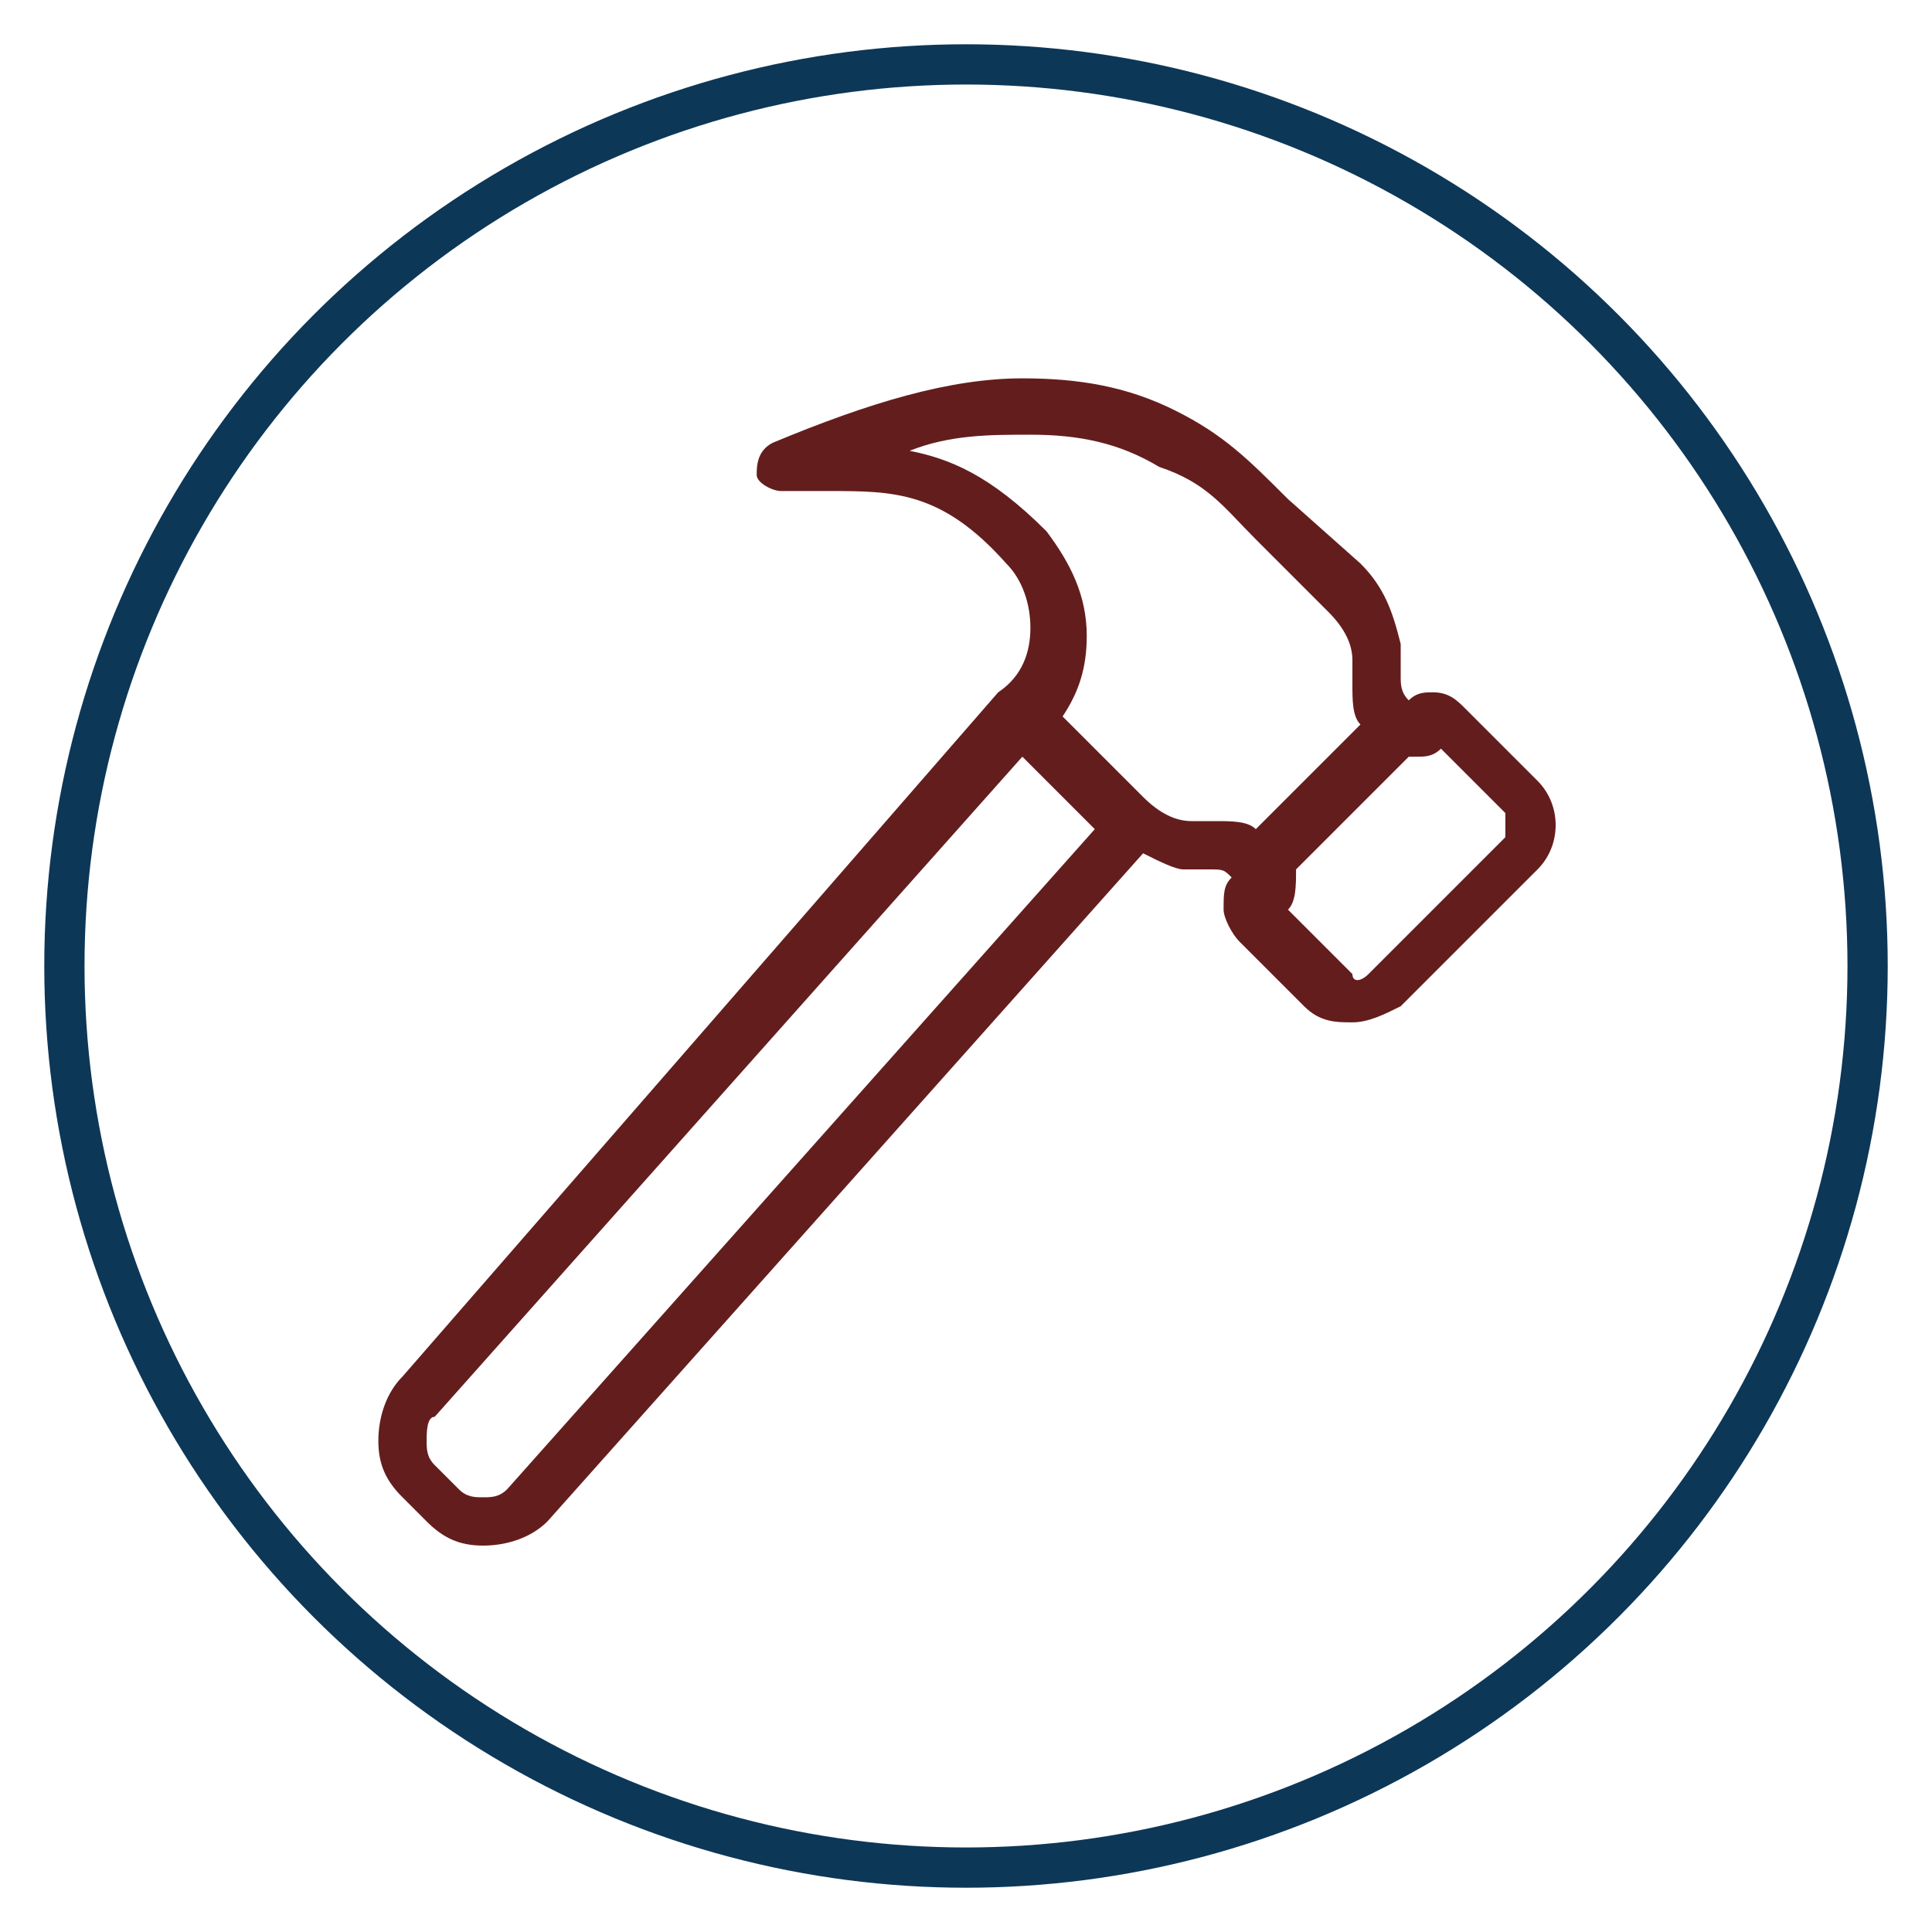 <?xml version="1.0" encoding="utf-8"?>
<!-- Generator: Adobe Illustrator 26.0.3, SVG Export Plug-In . SVG Version: 6.00 Build 0)  -->
<svg version="1.1" id="Layer_1" xmlns="http://www.w3.org/2000/svg" xmlns:xlink="http://www.w3.org/1999/xlink" x="0px" y="0px"
	 viewBox="0 0 24 24" style="enable-background:new 0 0 24 24;" xml:space="preserve">
<style type="text/css">
	.st0{fill:none;stroke:#0D3757;stroke-width:0.5;stroke-miterlimit:10;}
	.st1{fill:#641D1D;}
</style>
<circle class="st0" cx="12" cy="12" r="11.2"/>
<path class="st1" d="M19.1,9.7l-0.9-0.9c-0.1-0.1-0.2-0.2-0.4-0.2c-0.1,0-0.2,0-0.3,0.1c-0.1-0.1-0.1-0.2-0.1-0.3c0-0.1,0-0.2,0-0.4
	c-0.1-0.4-0.2-0.7-0.5-1L16,6.2c-0.5-0.5-0.8-0.8-1.4-1.1c-0.6-0.3-1.2-0.4-1.9-0.4c-0.9,0-1.9,0.3-3.1,0.8C9.4,5.6,9.4,5.8,9.4,5.9
	c0,0.1,0.2,0.2,0.3,0.2c0.1,0,0.2,0,0.3,0c0.1,0,0.2,0,0.3,0c0.8,0,1.4,0,2.2,0.9c0.2,0.2,0.3,0.5,0.3,0.8c0,0.3-0.1,0.6-0.4,0.8
	c0,0,0,0,0,0c0,0,0,0,0,0L5,17.1c-0.2,0.2-0.3,0.5-0.3,0.8c0,0.3,0.1,0.5,0.3,0.7l0.3,0.3c0.2,0.2,0.4,0.3,0.7,0.3c0,0,0,0,0,0
	c0.3,0,0.6-0.1,0.8-0.3c0,0,0,0,0,0l7.4-8.3c0.2,0.1,0.4,0.2,0.5,0.2c0,0,0,0,0,0c0.1,0,0.2,0,0.3,0c0.2,0,0.2,0,0.3,0.1
	c-0.1,0.1-0.1,0.2-0.1,0.4c0,0.1,0.1,0.3,0.2,0.4l0.8,0.8c0,0,0,0,0,0c0.2,0.2,0.4,0.2,0.6,0.2c0.2,0,0.4-0.1,0.6-0.2l1.7-1.7
	C19.4,10.5,19.4,10,19.1,9.7z M6.3,18.5c-0.1,0.1-0.2,0.1-0.3,0.1c-0.1,0-0.2,0-0.3-0.1l-0.3-0.3c0,0,0,0,0,0
	c-0.1-0.1-0.1-0.2-0.1-0.3c0-0.1,0-0.3,0.1-0.3c0,0,0,0,0,0l7.3-8.2l0.9,0.9L6.3,18.5z M15.1,10.2c-0.1,0-0.2,0-0.3,0
	c-0.2,0-0.4-0.1-0.6-0.3c0,0,0,0,0,0l-1-1c0.2-0.3,0.3-0.6,0.3-1c0-0.5-0.2-0.9-0.5-1.3c-0.7-0.7-1.2-0.9-1.7-1
	c0.5-0.2,1-0.2,1.5-0.2c0.6,0,1.1,0.1,1.6,0.4c0,0,0,0,0,0c0.6,0.2,0.8,0.5,1.2,0.9l0.9,0.9c0.2,0.2,0.3,0.4,0.3,0.6
	c0,0.1,0,0.2,0,0.3c0,0.2,0,0.4,0.1,0.5l-1.3,1.3C15.5,10.2,15.3,10.2,15.1,10.2z M18.7,10.4l-1.7,1.7c-0.1,0.1-0.2,0.1-0.2,0
	l-0.8-0.8c0.1-0.1,0.1-0.3,0.1-0.5l1.4-1.4c0,0,0.1,0,0.1,0c0.1,0,0.2,0,0.3-0.1l0.8,0.8C18.7,10.2,18.7,10.3,18.7,10.4z"/>
</svg>
